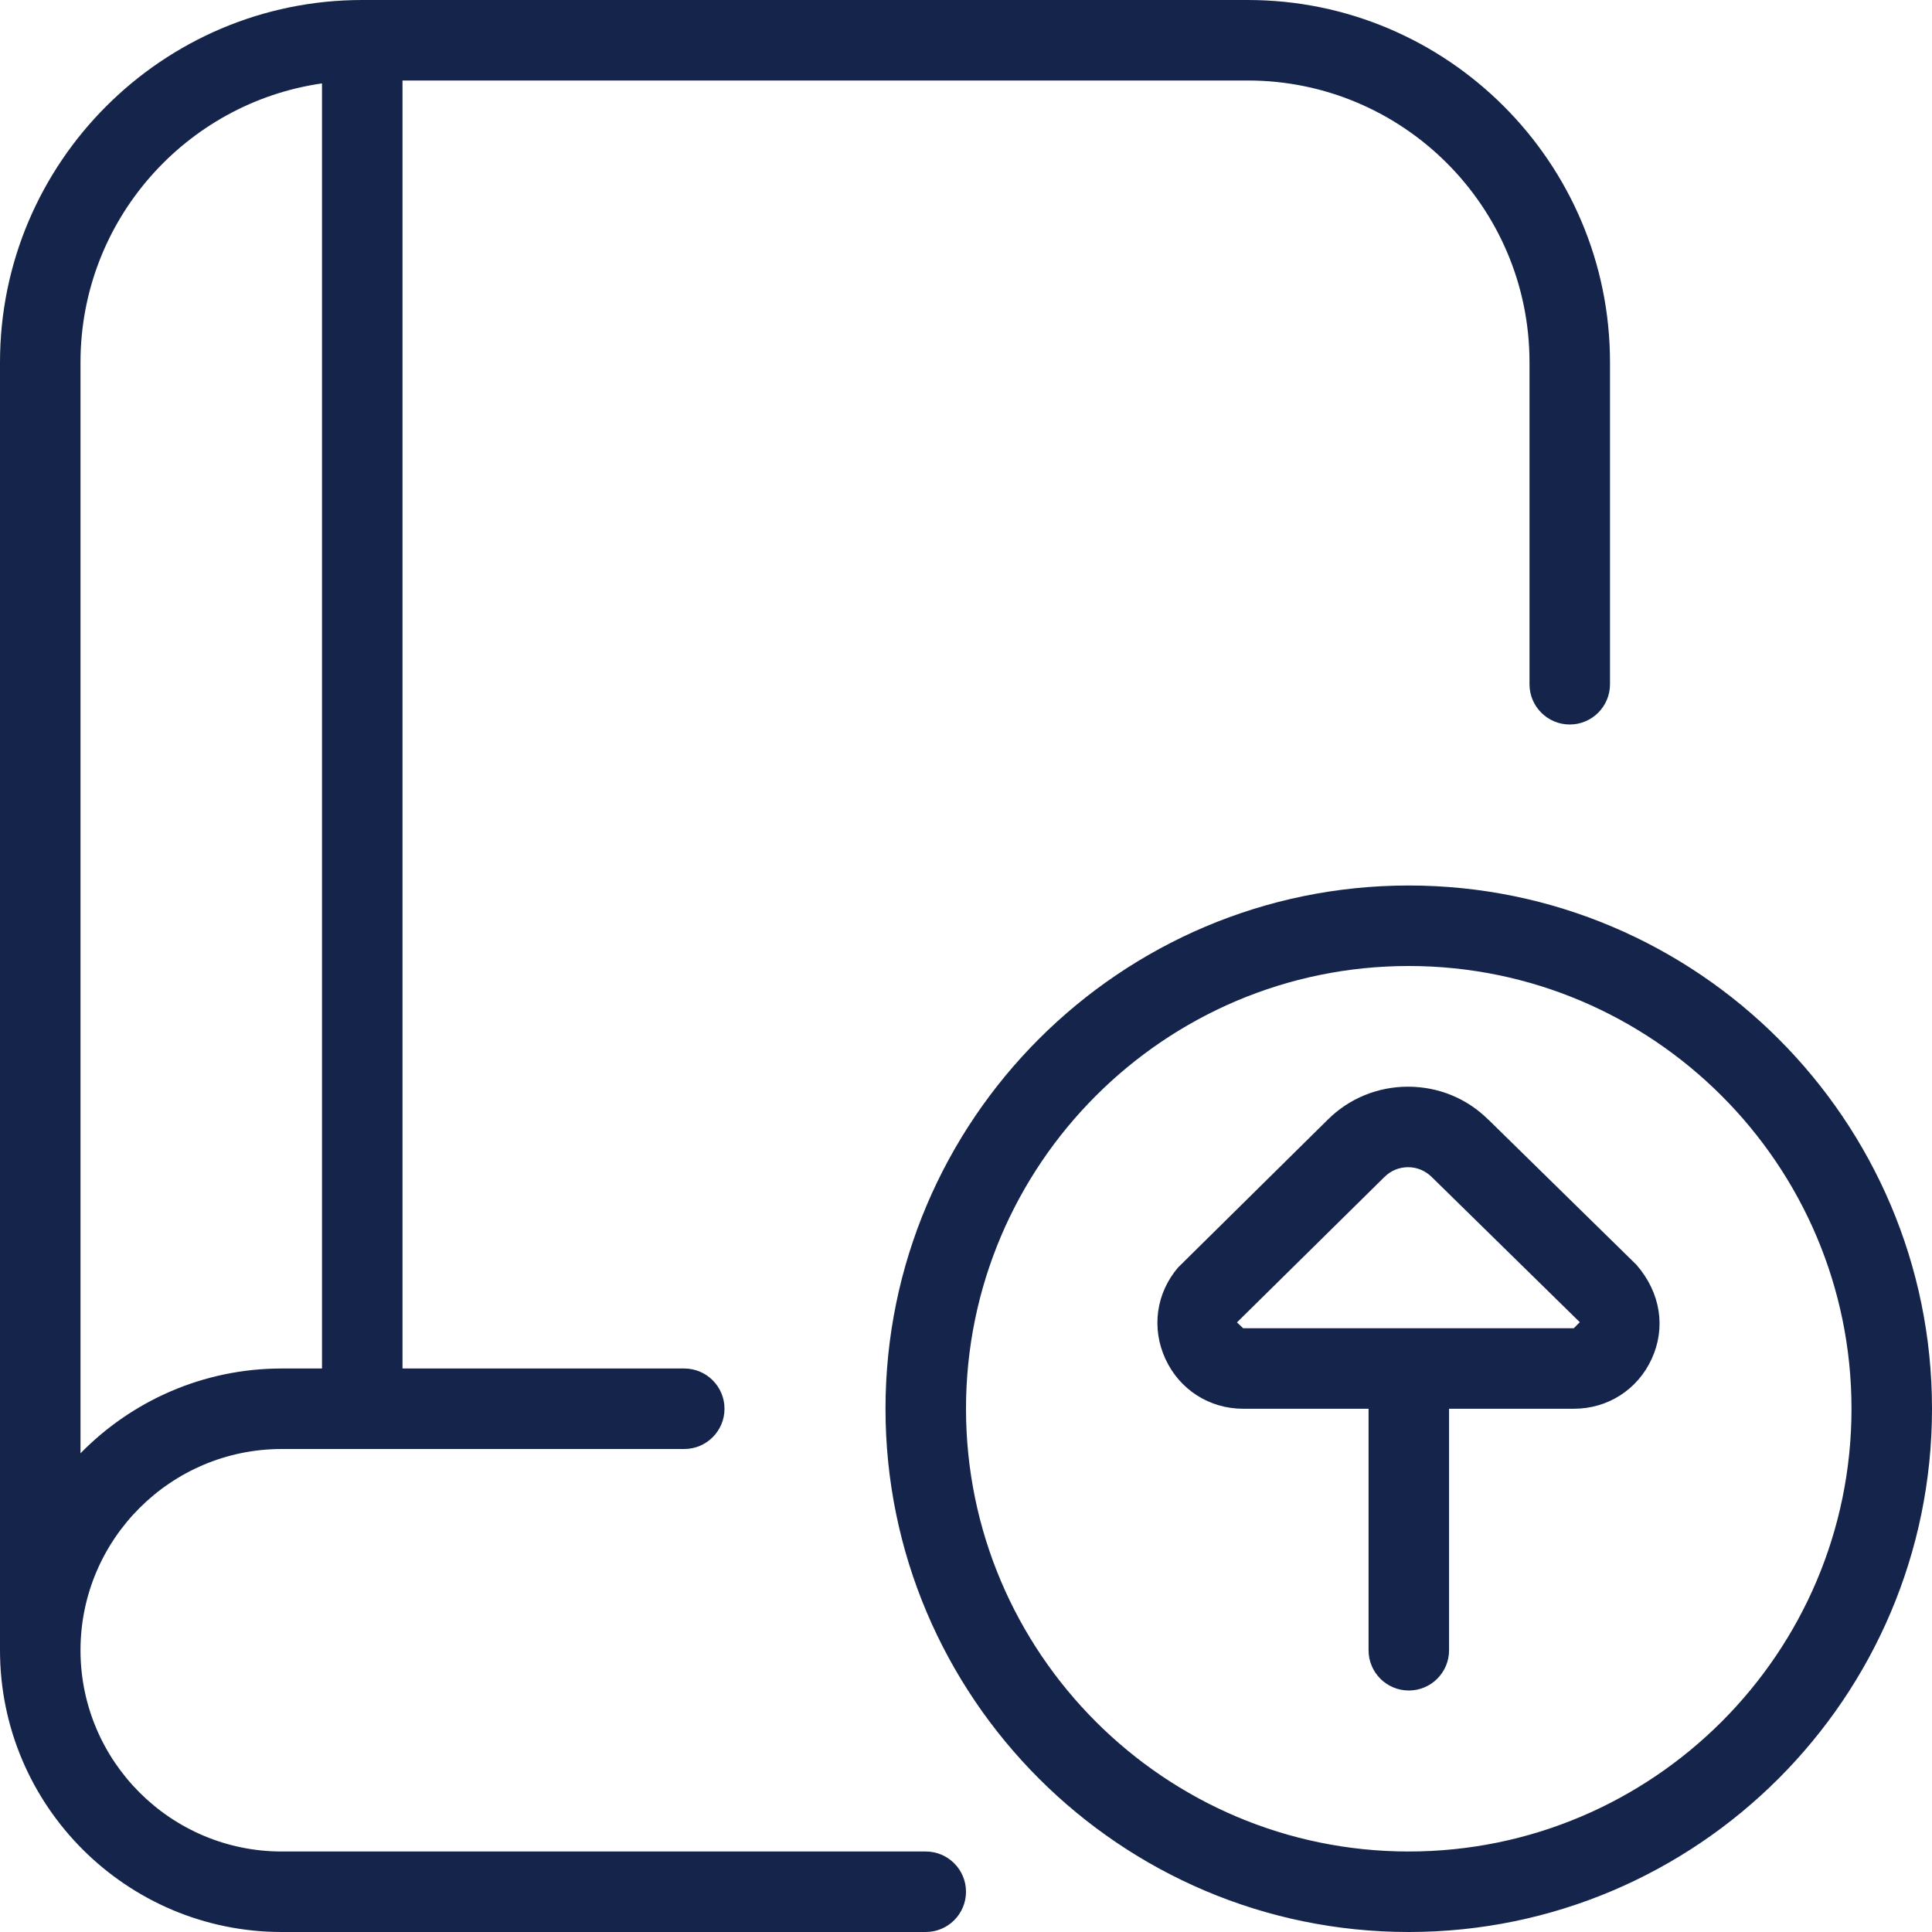 <svg width="60" height="60" viewBox="0 0 60 60" fill="none" xmlns="http://www.w3.org/2000/svg">
<g clip-path="url(#clip0_453_2329)">
<path d="M28.75 57.5H8.75C5.305 57.5 2.5 54.697 2.5 51.25C2.5 47.803 5.305 45 8.75 45H21.25C21.94 45 22.5 44.44 22.5 43.75C22.5 43.06 21.94 42.5 21.25 42.5H12.5V2.5H38.75C43.575 2.5 47.5 6.425 47.5 11.25V21.25C47.5 21.94 48.06 22.5 48.75 22.5C49.44 22.5 50 21.94 50 21.25V11.25C50 5.048 44.953 0 38.75 0H11.25C5.048 0 0 5.048 0 11.25V51.25C0 56.075 3.925 60 8.75 60H28.75C29.44 60 30 59.44 30 58.75C30 58.06 29.44 57.5 28.75 57.5ZM2.5 11.25C2.5 6.85 5.765 3.197 10 2.59V42.5H8.75C6.305 42.5 4.09 43.51 2.5 45.133V11.25ZM43.75 27.5C34.79 27.5 27.5 34.79 27.5 43.75C27.5 52.71 34.79 60 43.75 60C52.71 60 60 52.71 60 43.75C60 34.79 52.71 27.5 43.75 27.5ZM43.75 57.5C36.167 57.5 30 51.33 30 43.75C30 36.17 36.167 30 43.75 30C51.333 30 57.5 36.17 57.5 43.75C57.5 51.33 51.333 57.5 43.75 57.5ZM46.227 34.778C45.56 34.112 44.672 33.748 43.727 33.748H43.715C42.773 33.752 41.888 34.117 41.222 34.785L36.587 39.362C35.905 40.157 35.752 41.248 36.193 42.203C36.633 43.157 37.557 43.75 38.608 43.75H42.502V51.25C42.502 51.94 43.062 52.5 43.752 52.5C44.443 52.5 45.002 51.94 45.002 51.25V43.75H48.88C49.932 43.75 50.86 43.155 51.297 42.197C51.735 41.24 51.58 40.153 50.822 39.28L46.23 34.778H46.227ZM48.88 41.25H38.608L38.415 41.068L42.985 36.562C42.985 36.562 42.99 36.555 42.995 36.553C43.188 36.358 43.447 36.25 43.725 36.248C44.005 36.248 44.265 36.355 44.468 36.557L49.062 41.062L48.875 41.25H48.88Z" fill="url(#paint0_linear_453_2329)"/>
</g>
<defs>
<linearGradient id="paint0_linear_453_2329" x1="30" y1="0" x2="30" y2="60" gradientUnits="userSpaceOnUse">
<stop stop-color="#15244A"/>
<stop offset="1" stop-color="#15244A"/>
</linearGradient>
<clipPath id="clip0_453_2329">
<rect width="60" height="60" fill="white"/>
</clipPath>
</defs>
</svg>
